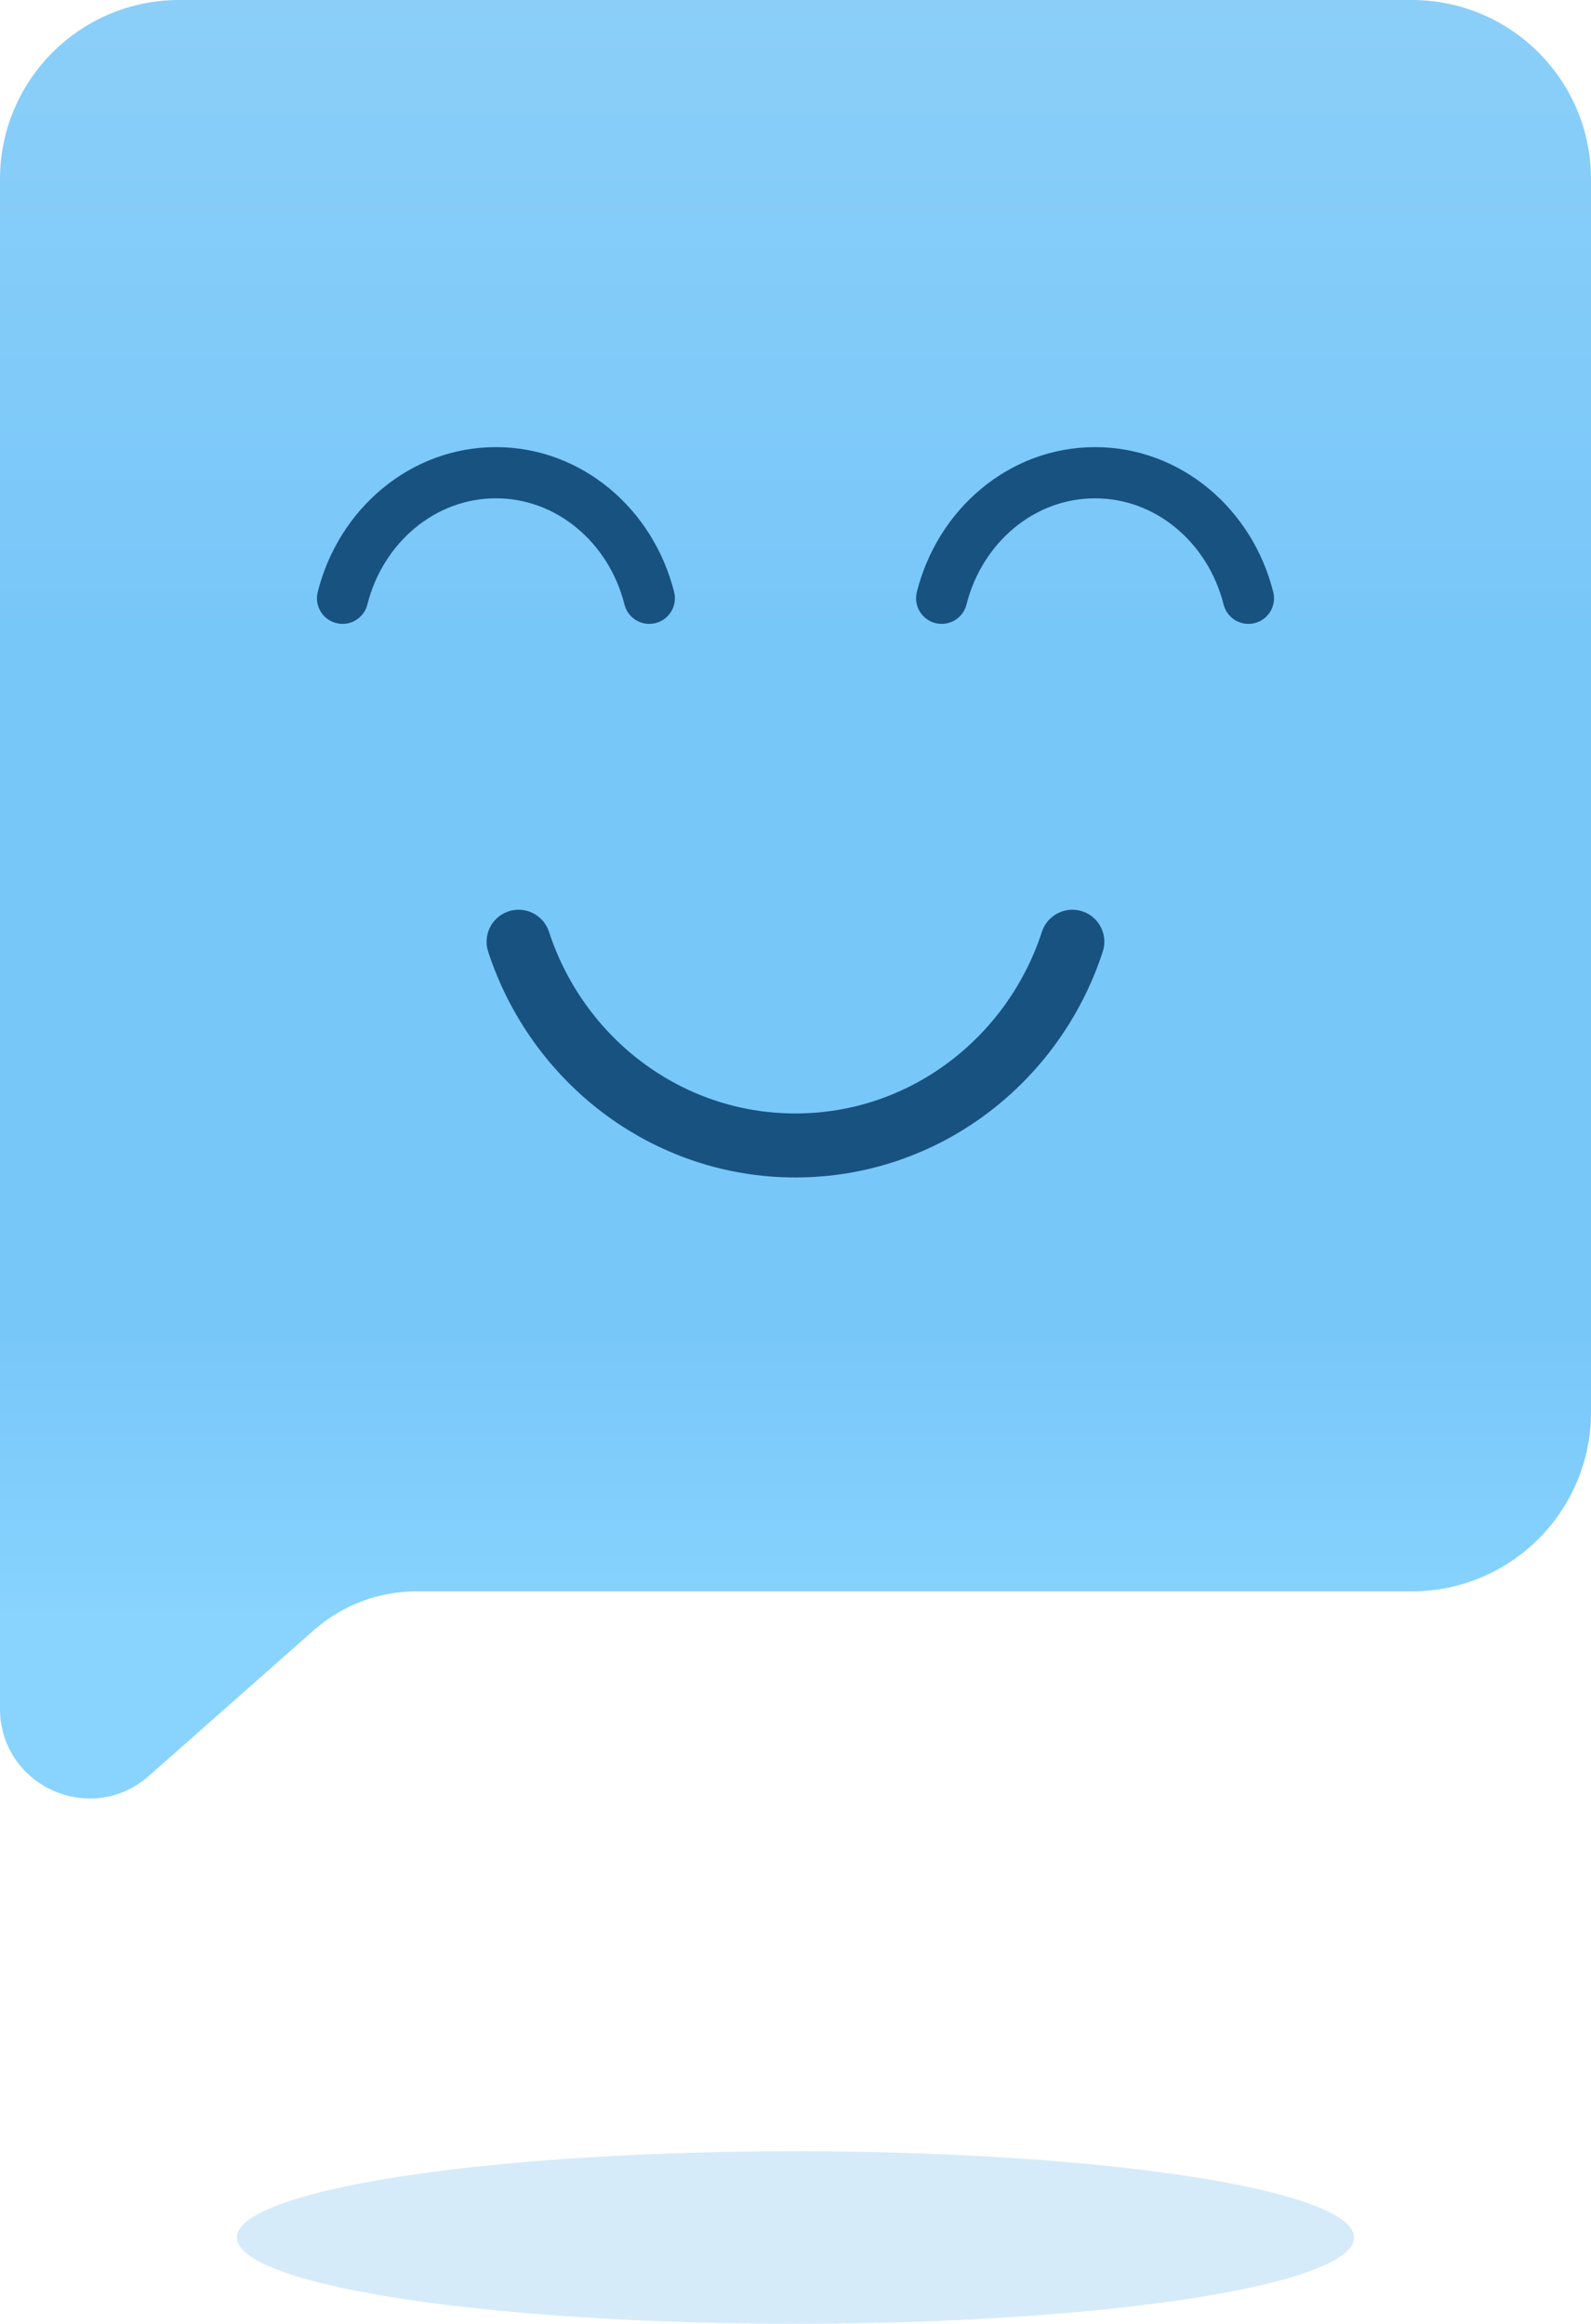 <?xml version="1.0" encoding="UTF-8"?><svg id="Layer_2" xmlns="http://www.w3.org/2000/svg" xmlns:xlink="http://www.w3.org/1999/xlink" viewBox="0 0 372.92 544.57"><defs><style>.cls-1{fill:#d6ebf9;}.cls-2{fill:url(#linear-gradient);}.cls-3{stroke-width:15px;}.cls-3,.cls-4{fill:none;stroke:#185281;stroke-linecap:round;stroke-miterlimit:10;}.cls-4{stroke-width:12px;}</style><linearGradient id="linear-gradient" x1="186.46" y1="421.47" x2="186.46" y2="0" gradientUnits="userSpaceOnUse"><stop offset=".09" stop-color="#89d4ff"/><stop offset=".26" stop-color="#78c7f9"/><stop offset=".65" stop-color="#78c7f9"/><stop offset="1" stop-color="#8bcff9"/></linearGradient></defs><g id="Layer_1-2"><ellipse class="cls-1" cx="186.46" cy="524.35" rx="130.93" ry="20.22"/><path class="cls-2" d="M330.92,372.92H97.61c-8.85,0-17.4,3.23-24.03,9.09l-38.68,34.16c-13.56,11.97-34.9,2.35-34.9-15.74V42C0,18.8,18.8,0,42,0h288.92c23.2,0,42,18.8,42,42v288.92c0,23.2-18.8,42-42,42Z"/><path class="cls-4" d="M80.29,140.2c4.26-16.94,18.75-29.42,35.95-29.42s31.69,12.47,35.95,29.42"/><path class="cls-4" d="M220.72,140.2c4.26-16.94,18.75-29.42,35.95-29.42s31.69,12.47,35.95,29.42"/><path class="cls-3" d="M251.35,220.69c-9.05,27.74-34.69,47.74-64.9,47.74s-55.84-20-64.9-47.74"/></g></svg>